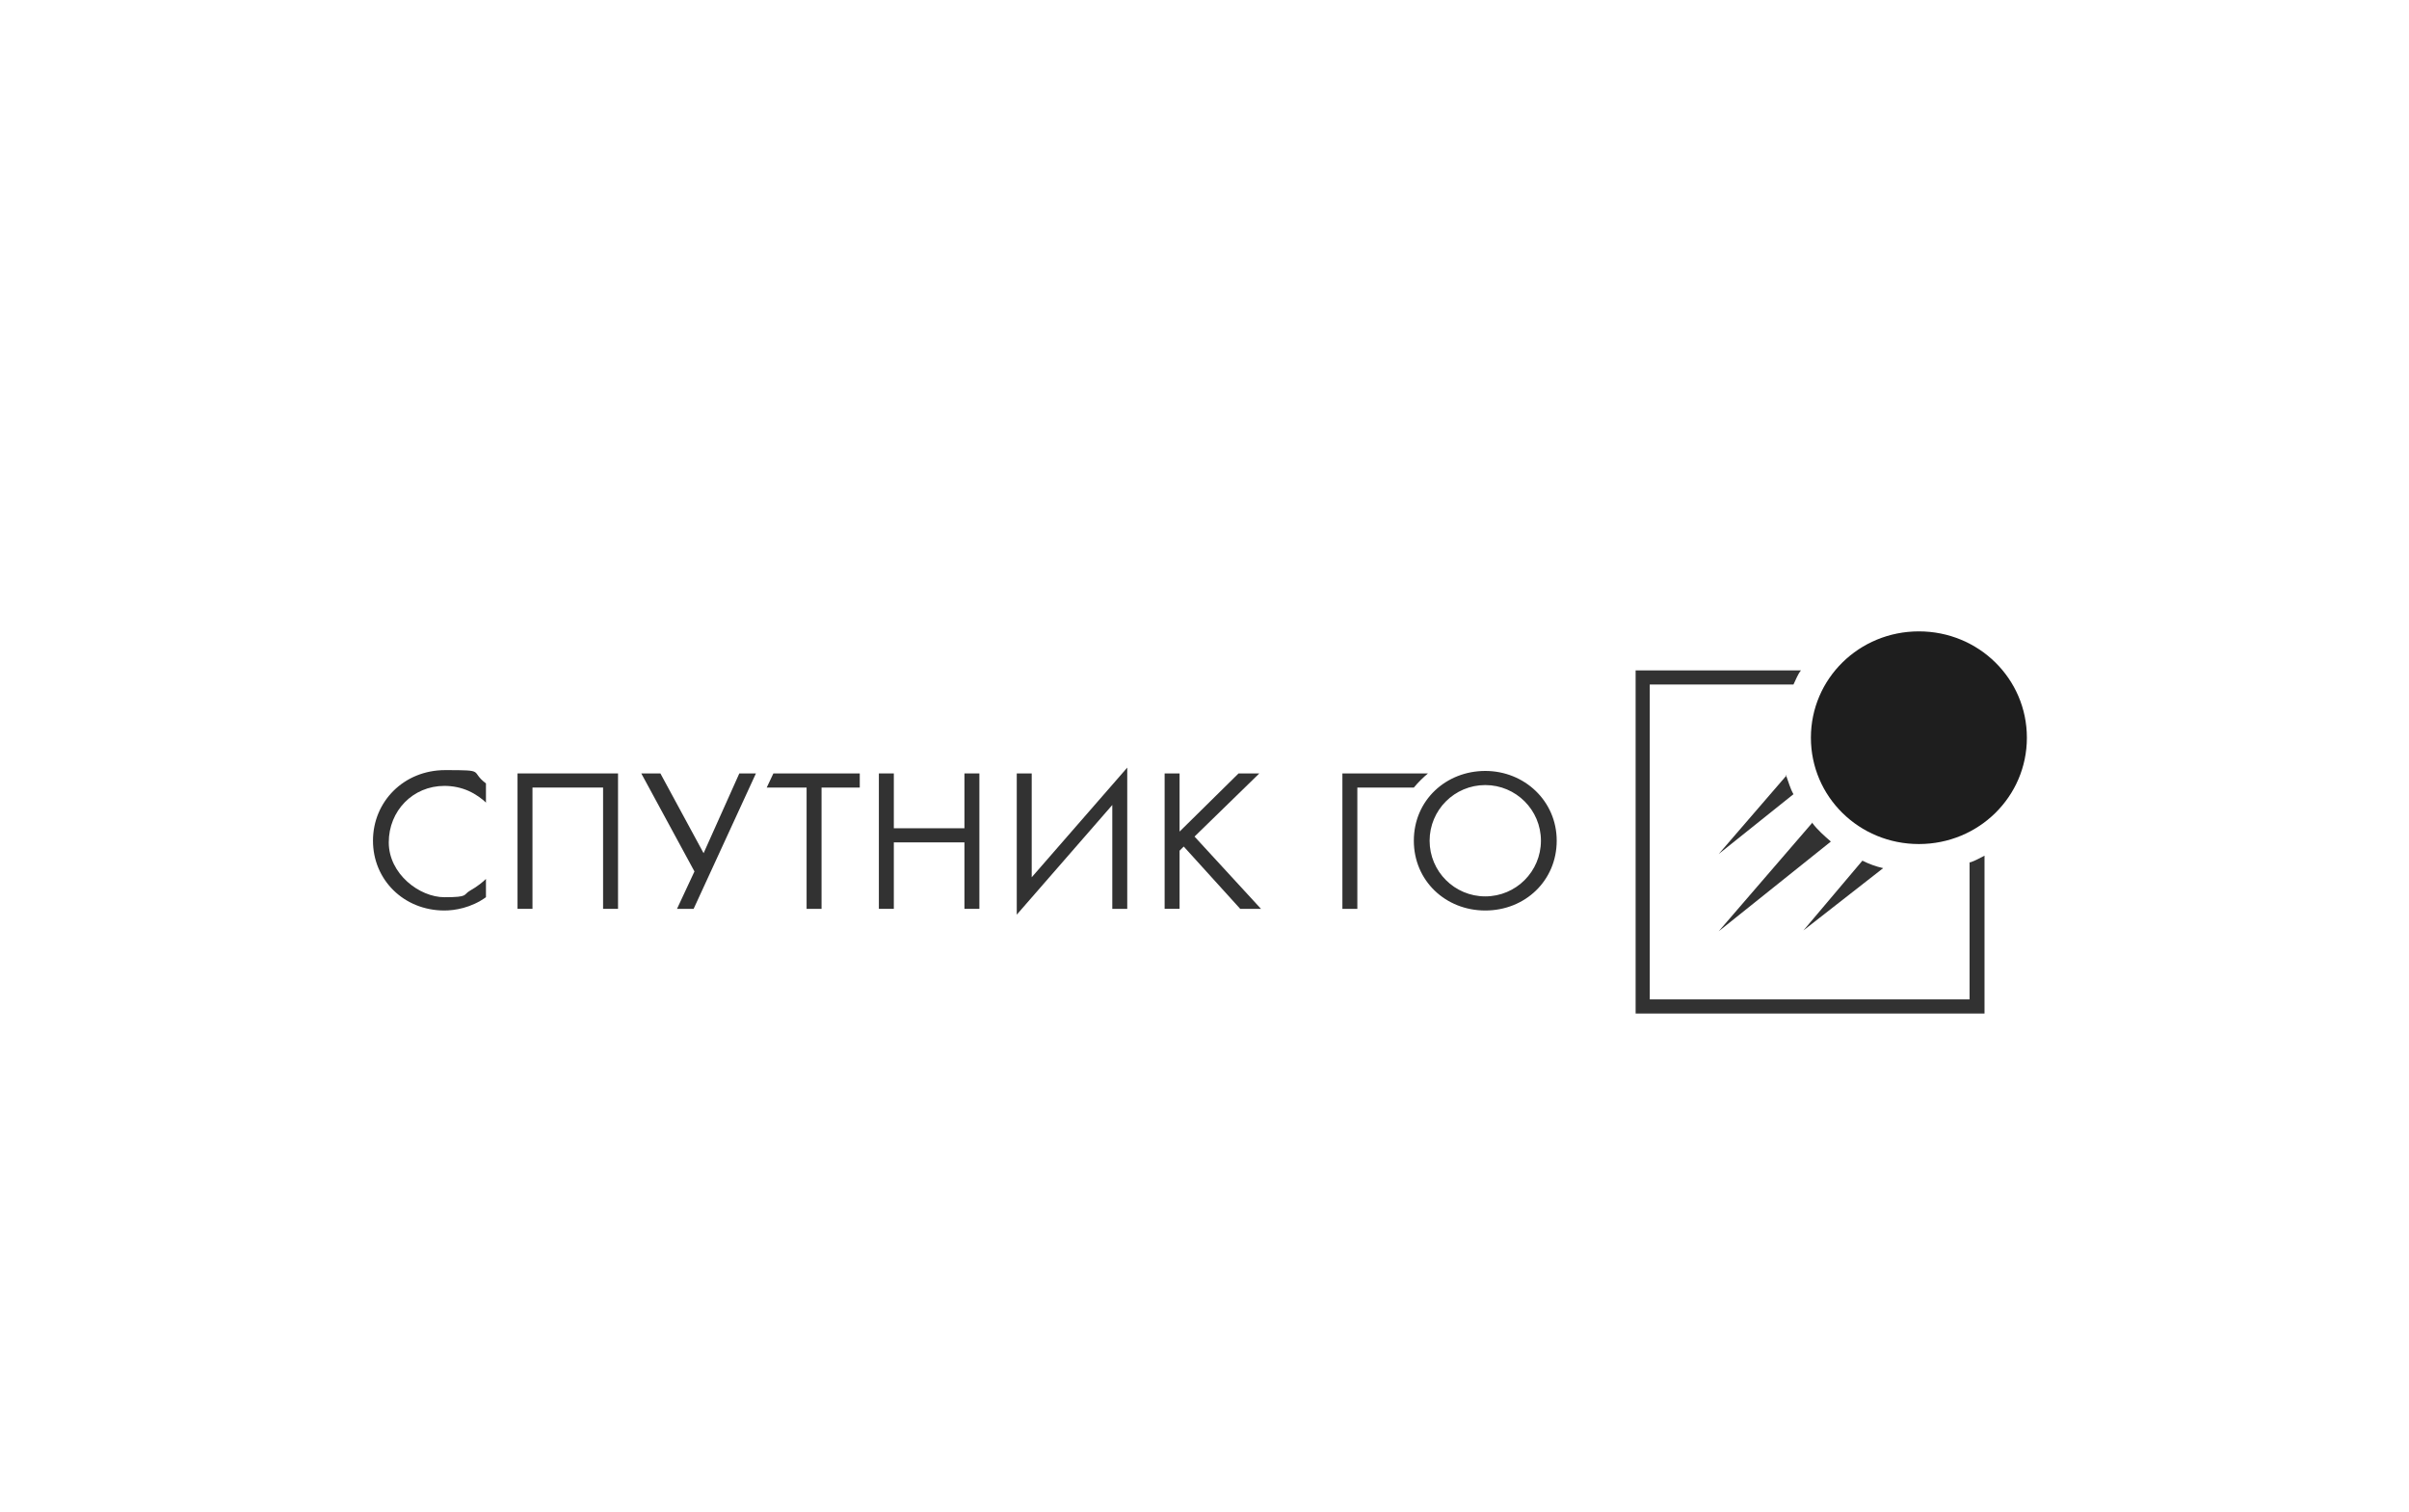 <?xml version="1.0" encoding="UTF-8"?> <svg xmlns="http://www.w3.org/2000/svg" xmlns:xlink="http://www.w3.org/1999/xlink" id="_Слой_1" data-name="Слой_1" version="1.1" viewBox="0 0 290 182"><defs><style> .st0 { fill: #1e1e1e; } .st1 { fill: none; } .st2 { clip-path: url(#clippath-1); } .st3 { clip-path: url(#clippath); } .st4 { fill: #323232; } </style><clipPath id="clippath"><rect class="st1" width="290" height="182"></rect></clipPath><clipPath id="clippath-1"><rect class="st1" x="45" y="76" width="199" height="46"></rect></clipPath></defs><g class="st3"><g class="st2"><g><path class="st4" d="M224.2,103.6l-7.1,8.4,9.6-7.5c-.9-.2-1.7-.5-2.5-.9Z"></path><path class="st4" d="M218.2,99l-11.3,13.1,13.5-10.8c-.8-.7-1.6-1.4-2.2-2.2Z"></path><path class="st4" d="M215.1,93.3l-8.2,9.5,9-7.2c-.4-.7-.6-1.5-.9-2.3"></path><path class="st0" d="M244,88.8c0-7.1-5.8-12.8-13-12.8s-13,5.7-13,12.8,5.8,12.8,13,12.8,13-5.7,13-12.8Z"></path><path class="st4" d="M237.1,103.8v16.5h-38.5v-37.9h17.3c.3-.6.5-1.2.9-1.7h-19.9v41.3h42v-19c-.6.3-1.1.6-1.7.8Z"></path><path class="st4" d="M58.6,96.7c-.5-.5-1.3-1.1-2.2-1.5-.9-.4-1.9-.6-2.9-.6-3.8,0-6.7,3-6.7,6.8s3.7,6.6,6.7,6.6,2.2-.3,3.1-.8c.9-.5,1.6-1.1,1.9-1.4v2.2c-1.8,1.3-3.8,1.6-5,1.6-4.9,0-8.6-3.7-8.6-8.4s3.7-8.5,8.7-8.5,2.9.1,4.9,1.6v2.3h0Z"></path><path class="st4" d="M74.4,93.1v16.3h-1.8v-14.6h-8.5v14.6h-1.8v-16.3h12.2Z"></path><path class="st4" d="M79.5,93.1l5.2,9.6,4.3-9.6h2l-7.5,16.3h-2l2.1-4.5-6.4-11.8h2.2Z"></path><path class="st4" d="M98.9,94.8v14.6h-1.8v-14.6h-4.8l.8-1.7h10.4v1.7h-4.5Z"></path><path class="st4" d="M107.6,99.7h8.5v-6.6h1.8v16.3h-1.8v-8h-8.5v8h-1.8v-16.3h1.8v6.6Z"></path><path class="st4" d="M133.9,96.9l-11.5,13.2v-17h1.8v12.5l11.5-13.2v17h-1.8v-12.4Z"></path><path class="st4" d="M142,100.1l7.1-7h2.5l-7.8,7.6,8,8.7h-2.5l-6.8-7.5-.5.5v7h-1.8v-16.3h1.8v7Z"></path><path class="st4" d="M170.2,101.2c0-4.9,3.9-8.4,8.6-8.4s8.6,3.6,8.6,8.4-3.8,8.4-8.6,8.4-8.6-3.6-8.6-8.4ZM172.1,101.2c0,3.7,3,6.7,6.7,6.7s6.7-3,6.7-6.7-3-6.7-6.7-6.7-6.7,3-6.7,6.7Z"></path><path class="st4" d="M172,93.1h-10.4v16.3h1.8v-14.6h6.8c.5-.6,1.1-1.2,1.7-1.7Z"></path></g></g></g></svg> 